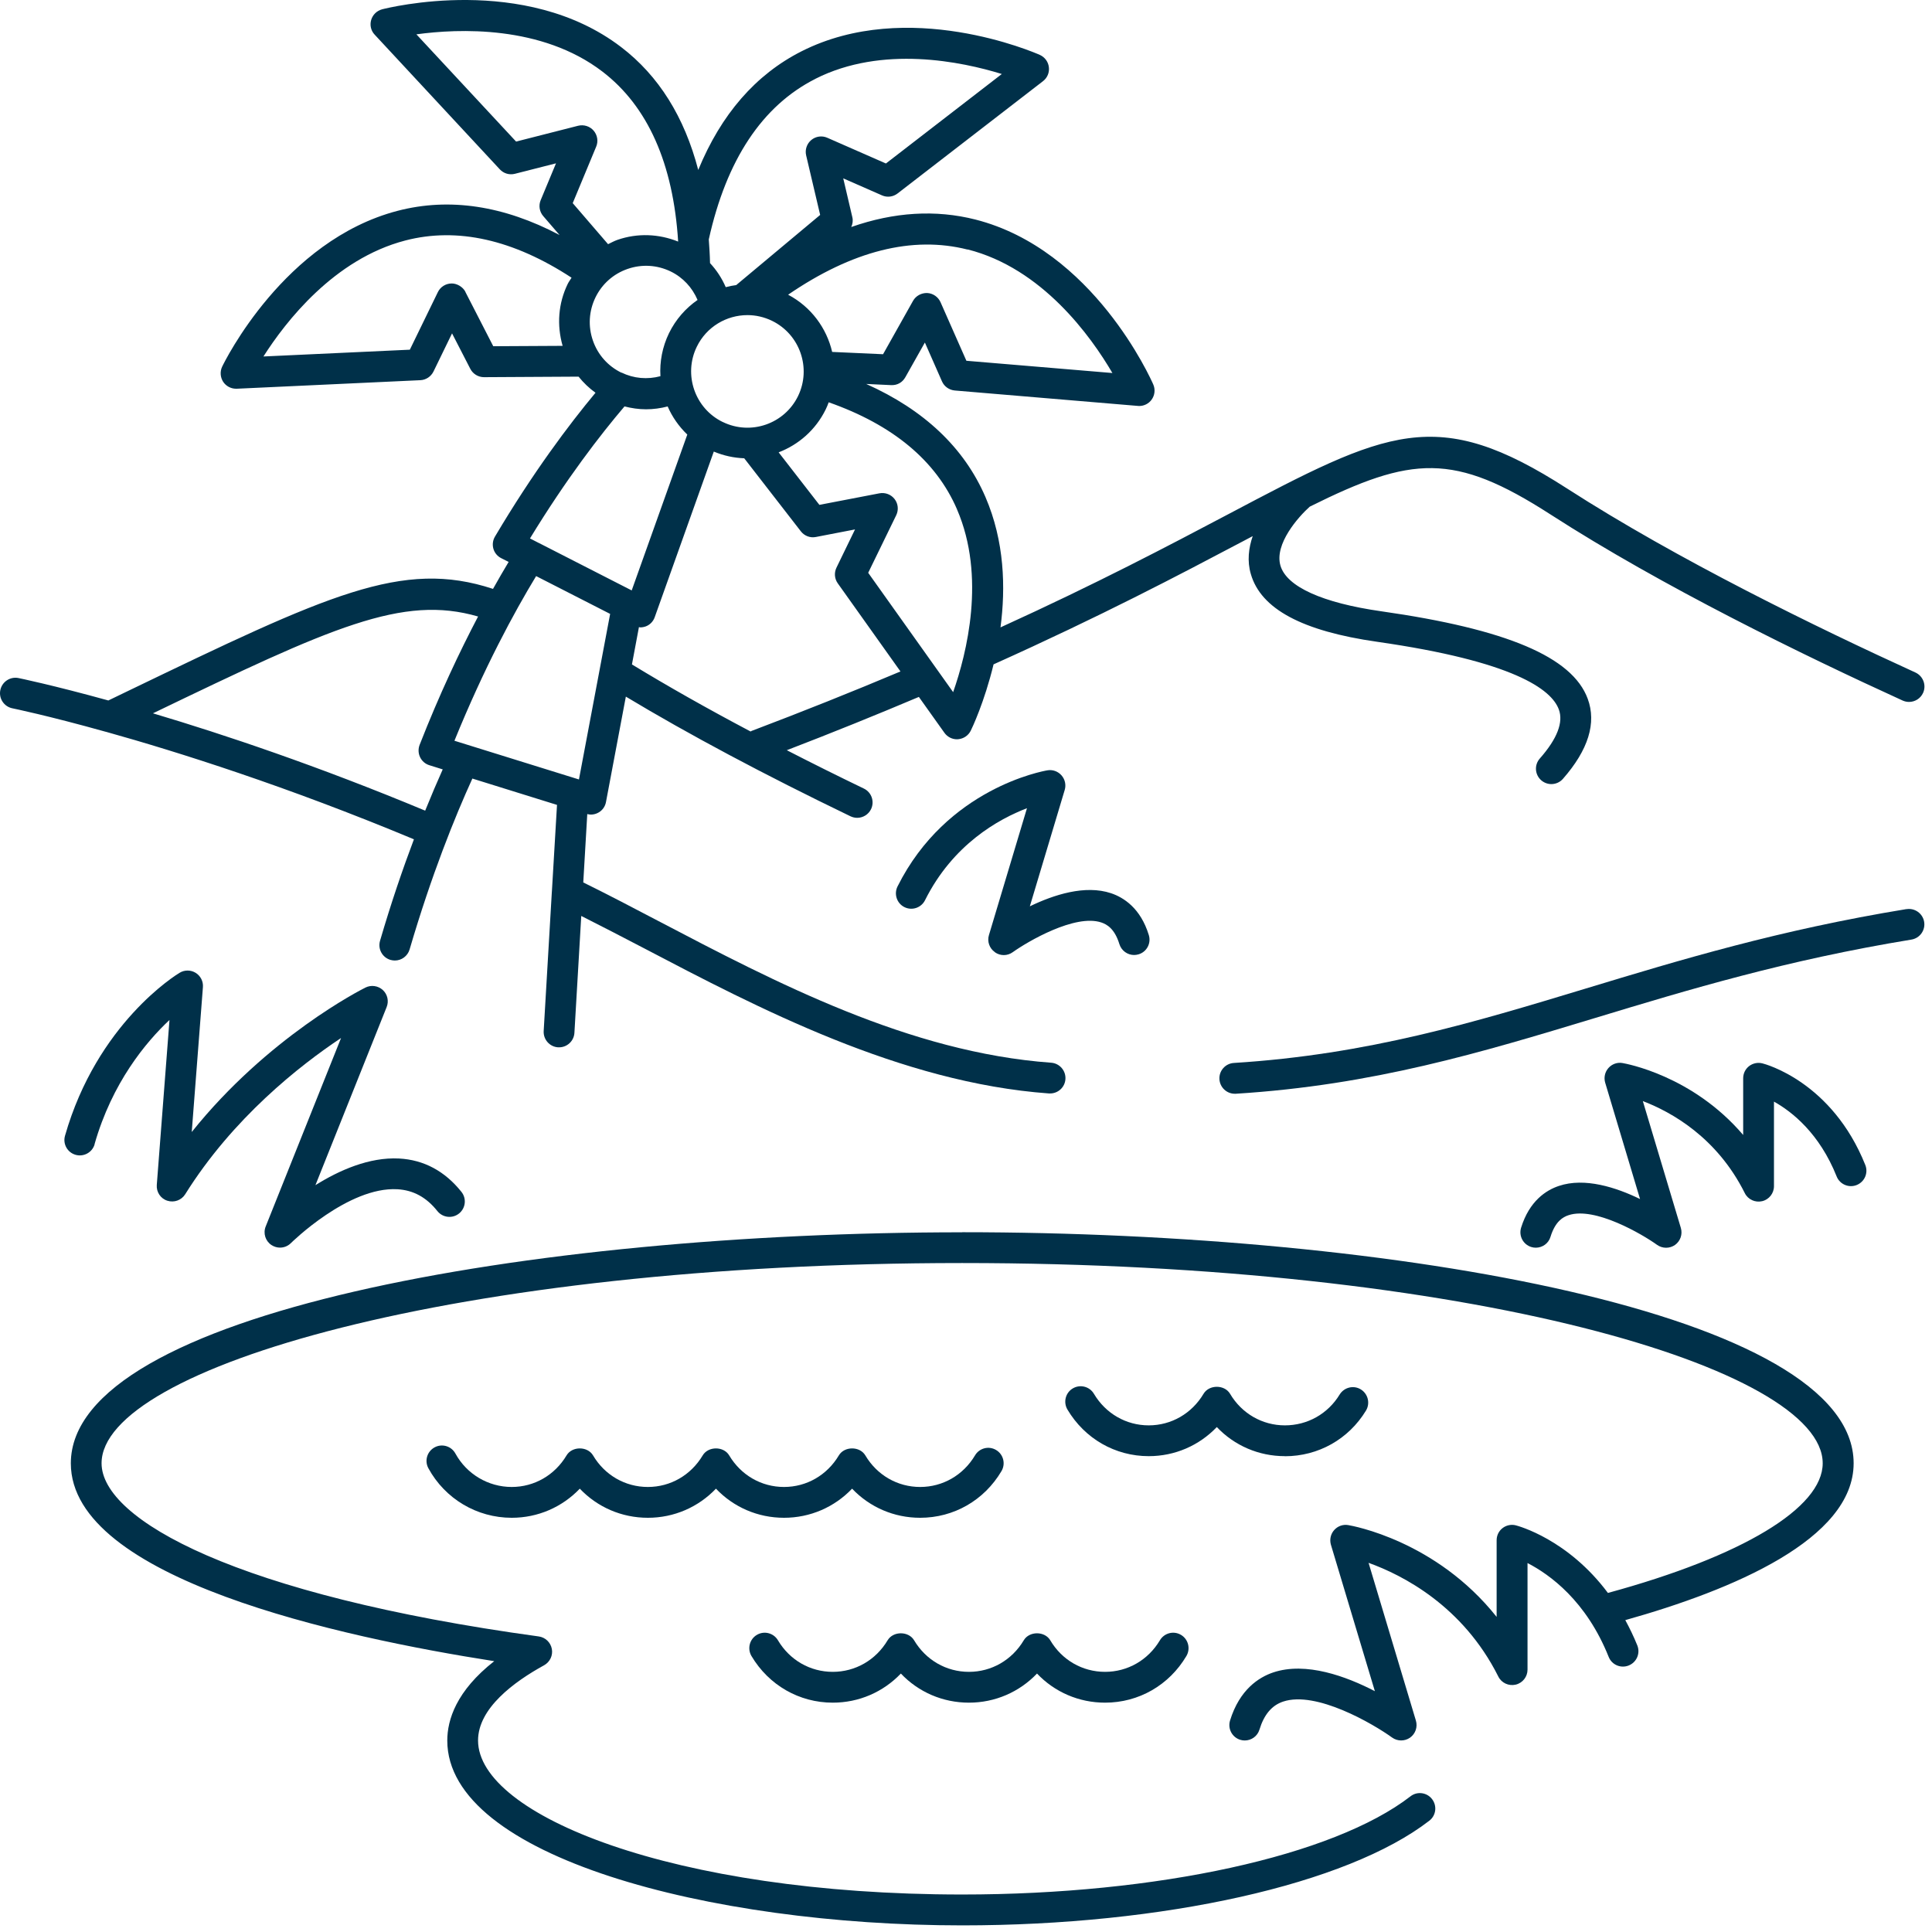 <svg width="98" height="98" viewBox="0 0 98 98" fill="none" xmlns="http://www.w3.org/2000/svg">
<path d="M5.363 37.117C9.027 38.141 14.558 39.887 20.996 42.574C20.433 44.066 19.844 45.781 19.277 47.722C19.156 48.137 19.394 48.57 19.808 48.691C19.883 48.711 19.957 48.722 20.027 48.722C20.367 48.722 20.676 48.5 20.777 48.16C21.887 44.375 23.074 41.437 23.961 39.492L28.254 40.828L27.996 45.199C27.996 45.215 27.992 45.23 27.992 45.242L27.578 52.301C27.555 52.73 27.883 53.101 28.312 53.125H28.359C28.769 53.125 29.113 52.804 29.137 52.39L29.484 46.461C30.492 46.968 31.531 47.508 32.633 48.082C38.445 51.129 45.68 54.918 53.207 55.465H53.265C53.672 55.465 54.015 55.152 54.043 54.742C54.074 54.312 53.75 53.937 53.32 53.906C46.117 53.383 39.34 49.832 33.359 46.699C32.035 46.004 30.785 45.351 29.586 44.761L29.789 41.293C29.851 41.308 29.91 41.32 29.972 41.32C30.113 41.32 30.253 41.281 30.375 41.207C30.566 41.093 30.699 40.902 30.738 40.683L31.746 35.336C34.922 37.246 38.746 39.285 43.141 41.406C43.25 41.457 43.367 41.484 43.48 41.484C43.77 41.484 44.051 41.32 44.184 41.043C44.371 40.652 44.207 40.187 43.82 40C42.457 39.343 41.156 38.695 39.91 38.054C42.215 37.168 44.457 36.261 46.609 35.351L47.906 37.172C48.055 37.379 48.289 37.5 48.543 37.5C48.562 37.5 48.586 37.5 48.605 37.496C48.879 37.472 49.121 37.308 49.242 37.062C49.301 36.945 49.934 35.617 50.398 33.699C55.859 31.246 59.812 29.164 62.988 27.488C63.184 27.386 63.356 27.293 63.543 27.195C63.336 27.8 63.254 28.457 63.449 29.121C63.961 30.89 66.055 32.011 69.852 32.554C76.789 33.547 78.695 34.968 79.07 35.984C79.313 36.636 78.988 37.476 78.106 38.476C77.82 38.8 77.852 39.293 78.176 39.578C78.324 39.707 78.508 39.773 78.692 39.773C78.906 39.773 79.125 39.683 79.278 39.508C80.567 38.039 80.992 36.672 80.535 35.441C79.754 33.324 76.426 31.914 70.07 31.008C67.078 30.582 65.258 29.758 64.949 28.687C64.633 27.598 65.859 26.215 66.438 25.699C71.617 23.121 73.746 22.937 78.644 26.093C84.316 29.75 91.493 33.246 96.511 35.535C96.617 35.582 96.726 35.605 96.836 35.605C97.133 35.605 97.418 35.433 97.547 35.148C97.726 34.758 97.55 34.293 97.16 34.113C92.187 31.843 85.082 28.383 79.492 24.781C72.863 20.512 70.406 21.804 62.262 26.105C59.301 27.668 55.656 29.59 50.75 31.824C51.016 29.805 50.953 27.453 49.988 25.215C48.906 22.703 46.863 20.785 43.937 19.476L45.203 19.535C45.519 19.55 45.777 19.394 45.922 19.137L46.914 17.375L47.781 19.344C47.894 19.605 48.144 19.781 48.43 19.808L57.719 20.59C57.742 20.59 57.762 20.594 57.785 20.594C58.035 20.594 58.273 20.473 58.418 20.269C58.578 20.047 58.609 19.754 58.5 19.504C58.379 19.226 55.457 12.66 49.477 11.136C47.457 10.625 45.352 10.754 43.18 11.515C43.25 11.359 43.277 11.187 43.234 11.015L42.773 9.047L44.738 9.91C45 10.027 45.305 9.988 45.531 9.812L52.906 4.117C53.125 3.949 53.238 3.679 53.203 3.406C53.172 3.133 52.996 2.898 52.746 2.785C52.472 2.664 46.055 -0.125 40.66 2.601C38.328 3.781 36.578 5.801 35.418 8.621C34.719 5.941 33.418 3.844 31.5 2.383C26.613 -1.348 19.676 0.398 19.383 0.472C19.117 0.543 18.906 0.746 18.828 1.011C18.75 1.277 18.816 1.562 19.008 1.761L25.352 8.589C25.547 8.8 25.836 8.886 26.117 8.816L28.203 8.285L27.426 10.152C27.312 10.425 27.363 10.738 27.555 10.961L28.383 11.921C25.559 10.433 22.801 10.007 20.164 10.695C14.414 12.195 11.395 18.335 11.27 18.597C11.152 18.843 11.172 19.136 11.32 19.367C11.465 19.585 11.711 19.718 11.973 19.718H12.008L21.32 19.285C21.605 19.273 21.859 19.105 21.988 18.847L22.93 16.91L23.855 18.707C23.988 18.968 24.258 19.132 24.551 19.132H24.555L29.348 19.105C29.598 19.414 29.879 19.687 30.207 19.922C28.871 21.527 27.035 23.965 25.105 27.222C24.996 27.406 24.969 27.628 25.027 27.836C25.086 28.043 25.23 28.215 25.422 28.312L25.801 28.503C25.555 28.914 25.285 29.375 25.008 29.871C20.406 28.355 16.656 30.152 6.434 35.078L5.496 35.531C2.656 34.746 0.977 34.402 0.938 34.394C0.516 34.308 0.102 34.582 0.016 35.007C-0.07 35.429 0.203 35.843 0.629 35.929C0.668 35.937 2.41 36.293 5.356 37.117H5.36L5.363 37.117ZM38.133 37.07C38.11 37.078 38.098 37.098 38.074 37.105C35.856 35.934 33.844 34.793 32.055 33.703L32.41 31.809C32.434 31.812 32.453 31.824 32.477 31.824C32.574 31.824 32.672 31.805 32.766 31.77C32.977 31.688 33.137 31.516 33.211 31.305L36.207 22.906C36.711 23.117 37.231 23.227 37.75 23.246L40.621 26.949C40.801 27.184 41.098 27.297 41.387 27.238L43.371 26.855L42.43 28.793C42.305 29.051 42.328 29.355 42.496 29.59L45.676 34.059C43.258 35.078 40.727 36.09 38.129 37.074L38.133 37.07ZM31.524 18.906C30.84 18.574 30.324 17.996 30.074 17.273C29.824 16.551 29.871 15.777 30.203 15.09C30.535 14.406 31.113 13.891 31.836 13.641C32.559 13.391 33.332 13.438 34.02 13.77C34.645 14.074 35.117 14.59 35.383 15.215C34.782 15.633 34.278 16.199 33.934 16.902C33.594 17.605 33.457 18.355 33.5 19.082C32.844 19.258 32.149 19.203 31.524 18.898L31.524 18.906ZM36.66 21.406C35.246 20.719 34.656 19.004 35.344 17.59C35.836 16.574 36.856 15.984 37.914 15.984C38.332 15.984 38.758 16.078 39.16 16.273C40.574 16.961 41.168 18.672 40.481 20.09C39.793 21.504 38.082 22.098 36.664 21.406L36.66 21.406ZM48.543 25.836C50.02 29.254 49.035 33.148 48.348 35.109L44.039 29.055L45.461 26.133C45.59 25.867 45.559 25.551 45.379 25.316C45.2 25.082 44.903 24.969 44.61 25.023L41.563 25.609L39.496 22.945C40.504 22.558 41.371 21.812 41.883 20.769C41.942 20.648 41.992 20.527 42.035 20.406C45.282 21.547 47.477 23.363 48.543 25.832L48.543 25.836ZM49.082 12.652C52.864 13.609 55.336 17.058 56.426 18.921L49.02 18.3L47.708 15.328C47.586 15.058 47.325 14.878 47.032 14.863C46.739 14.855 46.458 15.003 46.313 15.261L44.793 17.968L42.211 17.851C41.93 16.644 41.145 15.566 39.977 14.949C43.223 12.726 46.282 11.949 49.083 12.66L49.082 12.652ZM41.356 4C44.754 2.277 48.793 3.129 50.817 3.754L44.938 8.293L41.965 6.988C41.692 6.867 41.379 6.914 41.153 7.101C40.926 7.289 40.824 7.593 40.891 7.879L41.602 10.902L37.344 14.461C37.164 14.484 36.989 14.519 36.813 14.566C36.617 14.113 36.348 13.703 36.016 13.347C36.008 12.933 35.981 12.539 35.953 12.144C36.848 8.105 38.664 5.367 41.352 4.004L41.356 4ZM26.18 7.183L21.121 1.742C23.25 1.449 27.469 1.269 30.555 3.629C32.863 5.394 34.149 8.3 34.399 12.254C33.414 11.859 32.34 11.816 31.328 12.164C31.16 12.222 31.004 12.308 30.844 12.386L29.051 10.304L30.242 7.437C30.356 7.164 30.305 6.851 30.11 6.625C29.918 6.402 29.613 6.308 29.324 6.379L26.172 7.183L26.18 7.183ZM23.61 14.804C23.473 14.543 23.172 14.375 22.906 14.379C22.61 14.382 22.34 14.55 22.211 14.816L20.789 17.738L13.363 18.082C14.48 16.328 16.941 13.14 20.559 12.199C23.203 11.511 26.039 12.156 28.992 14.086C28.93 14.191 28.852 14.289 28.797 14.402C28.316 15.39 28.238 16.492 28.539 17.543L25.02 17.562L23.602 14.8L23.61 14.804ZM31.668 20.613C32.031 20.707 32.398 20.761 32.77 20.761C33.137 20.761 33.508 20.711 33.867 20.617C34.098 21.148 34.434 21.632 34.863 22.043L32.043 29.949L27.328 27.539H27.324L26.883 27.312C28.735 24.277 30.457 22.05 31.676 20.617L31.668 20.613ZM30.949 31.14L29.367 39.538L23.051 37.574C24.555 33.878 26.067 31.081 27.195 29.222L30.949 31.14ZM24.25 31.273C23.32 33.046 22.293 35.21 21.285 37.784C21.207 37.988 21.215 38.214 21.309 38.409C21.402 38.605 21.574 38.753 21.781 38.816L22.457 39.027C22.184 39.636 21.883 40.339 21.567 41.12C16.145 38.859 11.352 37.253 7.758 36.183C16.836 31.808 20.414 30.156 24.254 31.273L24.25 31.273Z" fill="#003049"/>
<path d="M48.808 62.508C26.89 62.508 3.593 66.614 3.593 74.227C3.593 80.083 17.3 83.051 25.07 84.262C23.145 85.77 22.688 87.239 22.688 88.289C22.688 94.157 35.969 97.664 48.809 97.664C59.032 97.664 68.329 95.582 72.5 92.356C72.843 92.094 72.906 91.602 72.64 91.258C72.379 90.918 71.886 90.852 71.546 91.118C67.632 94.145 58.706 96.098 48.808 96.098C34.12 96.098 24.249 92.059 24.249 88.285C24.249 86.653 26.07 85.309 27.601 84.469C27.894 84.305 28.054 83.973 27.992 83.641C27.929 83.309 27.663 83.055 27.328 83.008C12.008 80.906 5.152 77.082 5.152 74.223C5.152 69.418 23.078 64.067 48.804 64.067C74.531 64.067 92.456 69.418 92.456 74.223C92.456 76.489 88.385 78.942 81.561 80.801C79.525 78.074 77.018 77.406 76.885 77.371C76.654 77.313 76.404 77.367 76.217 77.512C76.025 77.66 75.916 77.887 75.916 78.129V82.016C72.838 78.145 68.6 77.395 68.389 77.36C68.123 77.313 67.854 77.41 67.674 77.614C67.494 77.817 67.436 78.098 67.51 78.356L69.74 85.785C68.295 85.035 66.248 84.278 64.588 84.832C63.854 85.078 62.877 85.703 62.393 87.274C62.268 87.688 62.498 88.121 62.908 88.25C62.986 88.274 63.061 88.285 63.139 88.285C63.475 88.285 63.783 88.071 63.885 87.735C64.119 86.969 64.514 86.504 65.084 86.313C66.76 85.75 69.647 87.438 70.615 88.137C70.889 88.332 71.252 88.332 71.525 88.141C71.799 87.945 71.916 87.602 71.822 87.281L69.42 79.274C71.147 79.895 74.205 81.457 76.002 85.043C76.162 85.367 76.529 85.535 76.881 85.453C77.233 85.371 77.483 85.055 77.483 84.692V79.285C78.611 79.867 80.463 81.2 81.6 84.047C81.76 84.45 82.217 84.641 82.615 84.481C83.018 84.32 83.213 83.867 83.053 83.465C82.865 83 82.658 82.578 82.443 82.18C87.881 80.653 94.025 78.078 94.025 74.223C94.025 66.61 70.728 62.504 48.81 62.504L48.808 62.508Z" fill="#003049"/>
<path d="M96.706 46.113C90.245 47.172 85.265 48.679 80.448 50.14C74.761 51.863 69.389 53.492 62.585 53.918C62.156 53.945 61.828 54.316 61.855 54.746C61.882 55.16 62.226 55.48 62.632 55.48H62.683C69.667 55.043 75.124 53.39 80.902 51.64C85.668 50.195 90.597 48.703 96.957 47.66C97.383 47.59 97.672 47.187 97.602 46.761C97.531 46.336 97.129 46.047 96.703 46.117L96.706 46.113Z" fill="#003049"/>
<path d="M89.39 53.938C89.16 53.879 88.91 53.934 88.722 54.078C88.531 54.227 88.422 54.453 88.422 54.696V57.571C85.847 54.551 82.472 53.953 82.3 53.922C82.035 53.875 81.765 53.973 81.586 54.176C81.406 54.379 81.347 54.66 81.422 54.918L83.191 60.821C81.988 60.235 80.386 59.711 79.07 60.157C78.429 60.371 77.578 60.914 77.156 62.278C77.031 62.692 77.261 63.125 77.672 63.254C77.75 63.278 77.824 63.289 77.902 63.289C78.238 63.289 78.547 63.075 78.648 62.739C78.89 61.95 79.285 61.731 79.562 61.641C80.894 61.192 83.312 62.61 84.054 63.145C84.328 63.34 84.691 63.34 84.965 63.149C85.238 62.953 85.355 62.61 85.261 62.289L83.332 55.852C84.773 56.403 87.09 57.688 88.504 60.52C88.664 60.844 89.031 61.012 89.382 60.93C89.734 60.848 89.984 60.532 89.984 60.168V55.879C90.914 56.399 92.293 57.496 93.164 59.676C93.324 60.078 93.785 60.27 94.179 60.11C94.582 59.95 94.777 59.496 94.617 59.094C92.925 54.867 89.535 53.973 89.394 53.938L89.39 53.938Z" fill="#003049"/>
<path d="M50.464 48.301C50.738 48.496 51.101 48.496 51.374 48.297C52.117 47.766 54.535 46.344 55.867 46.793C56.144 46.887 56.539 47.102 56.781 47.891C56.886 48.227 57.195 48.442 57.527 48.442C57.601 48.442 57.679 48.43 57.757 48.407C58.171 48.282 58.402 47.844 58.273 47.43C57.855 46.067 56.999 45.524 56.359 45.309C55.038 44.867 53.441 45.391 52.238 45.973L54.007 40.071C54.085 39.813 54.023 39.532 53.843 39.328C53.663 39.125 53.394 39.028 53.128 39.075C52.921 39.11 48.019 39.977 45.527 44.965C45.335 45.352 45.492 45.821 45.874 46.012C46.261 46.207 46.73 46.047 46.921 45.664C48.335 42.832 50.652 41.547 52.093 40.996L50.163 47.434C50.066 47.754 50.187 48.102 50.46 48.293L50.464 48.301Z" fill="#003049"/>
<path d="M4.797 58.035C5.687 54.918 7.398 52.863 8.597 51.738L7.953 60.105C7.926 60.465 8.144 60.797 8.488 60.906C8.832 61.015 9.203 60.883 9.394 60.578C11.812 56.711 15.195 54.054 17.3 52.652L13.476 62.215C13.34 62.558 13.461 62.953 13.773 63.156C13.906 63.242 14.054 63.285 14.203 63.285C14.406 63.285 14.605 63.207 14.754 63.058C14.781 63.031 17.668 60.183 20.16 60.324C20.965 60.371 21.629 60.73 22.187 61.433C22.457 61.769 22.949 61.824 23.285 61.554C23.621 61.285 23.675 60.793 23.406 60.457C22.562 59.402 21.5 58.832 20.242 58.765C18.73 58.687 17.203 59.363 16 60.117L19.613 51.082C19.734 50.781 19.656 50.437 19.418 50.218C19.179 50 18.828 49.949 18.539 50.093C18.308 50.207 13.574 52.613 9.726 57.421L10.293 50.07C10.316 49.777 10.171 49.499 9.925 49.347C9.679 49.195 9.363 49.191 9.113 49.343C8.941 49.445 4.925 51.91 3.297 57.613C3.179 58.027 3.418 58.46 3.836 58.578C4.246 58.695 4.683 58.456 4.8 58.042L4.797 58.035Z" fill="#003049"/>
<path d="M65.175 73.867C66.871 73.867 68.406 73.004 69.289 71.551C69.511 71.183 69.394 70.703 69.027 70.477C68.66 70.25 68.179 70.371 67.953 70.738C67.355 71.719 66.32 72.301 65.175 72.301C64.031 72.301 62.988 71.703 62.394 70.699C62.113 70.227 61.332 70.227 61.05 70.699C60.453 71.703 59.414 72.301 58.269 72.301C57.121 72.301 56.086 71.703 55.488 70.699C55.269 70.328 54.789 70.207 54.418 70.426C54.047 70.644 53.926 71.125 54.144 71.496C55.023 72.977 56.566 73.863 58.269 73.863C59.597 73.863 60.828 73.324 61.722 72.387C62.617 73.328 63.847 73.863 65.175 73.863L65.175 73.867Z" fill="#003049"/>
<path d="M43.222 75.512C44.117 76.453 45.347 76.989 46.675 76.989C48.379 76.989 49.922 76.106 50.8 74.621C51.019 74.25 50.898 73.77 50.527 73.551C50.156 73.328 49.675 73.453 49.457 73.825C48.859 74.828 47.82 75.426 46.675 75.426C45.527 75.426 44.488 74.829 43.894 73.825C43.613 73.352 42.832 73.352 42.55 73.825C41.953 74.828 40.914 75.426 39.769 75.426C38.621 75.426 37.586 74.829 36.988 73.825C36.707 73.352 35.926 73.352 35.644 73.825C35.047 74.828 34.008 75.426 32.863 75.426C31.715 75.426 30.676 74.829 30.082 73.825C29.801 73.352 29.019 73.352 28.738 73.825C28.14 74.828 27.101 75.426 25.957 75.426C24.765 75.426 23.672 74.774 23.101 73.731C22.894 73.352 22.422 73.211 22.043 73.418C21.664 73.625 21.523 74.098 21.73 74.477C22.574 76.028 24.191 76.989 25.957 76.989C27.285 76.989 28.515 76.45 29.41 75.512C30.305 76.453 31.535 76.989 32.863 76.989C34.191 76.989 35.422 76.45 36.316 75.512C37.211 76.453 38.441 76.989 39.769 76.989C41.097 76.989 42.328 76.45 43.222 75.512Z" fill="#003049"/>
<path d="M42.242 86.367C43.571 86.367 44.801 85.828 45.696 84.89C46.59 85.832 47.821 86.367 49.149 86.367C50.477 86.367 51.707 85.828 52.602 84.89C53.496 85.832 54.727 86.367 56.055 86.367C57.758 86.367 59.301 85.484 60.18 84C60.398 83.629 60.277 83.148 59.906 82.929C59.535 82.707 59.055 82.832 58.836 83.203C58.238 84.207 57.199 84.804 56.055 84.804C54.906 84.804 53.867 84.207 53.274 83.203C52.992 82.73 52.211 82.73 51.93 83.203C51.332 84.207 50.293 84.804 49.149 84.804C48 84.804 46.965 84.207 46.367 83.203C46.086 82.73 45.305 82.73 45.024 83.203C44.426 84.207 43.387 84.804 42.242 84.804C41.094 84.804 40.055 84.207 39.461 83.203C39.242 82.832 38.762 82.707 38.391 82.929C38.02 83.148 37.899 83.629 38.117 84C38.996 85.48 40.539 86.367 42.242 86.367Z" fill="#003049"/>
</svg>
